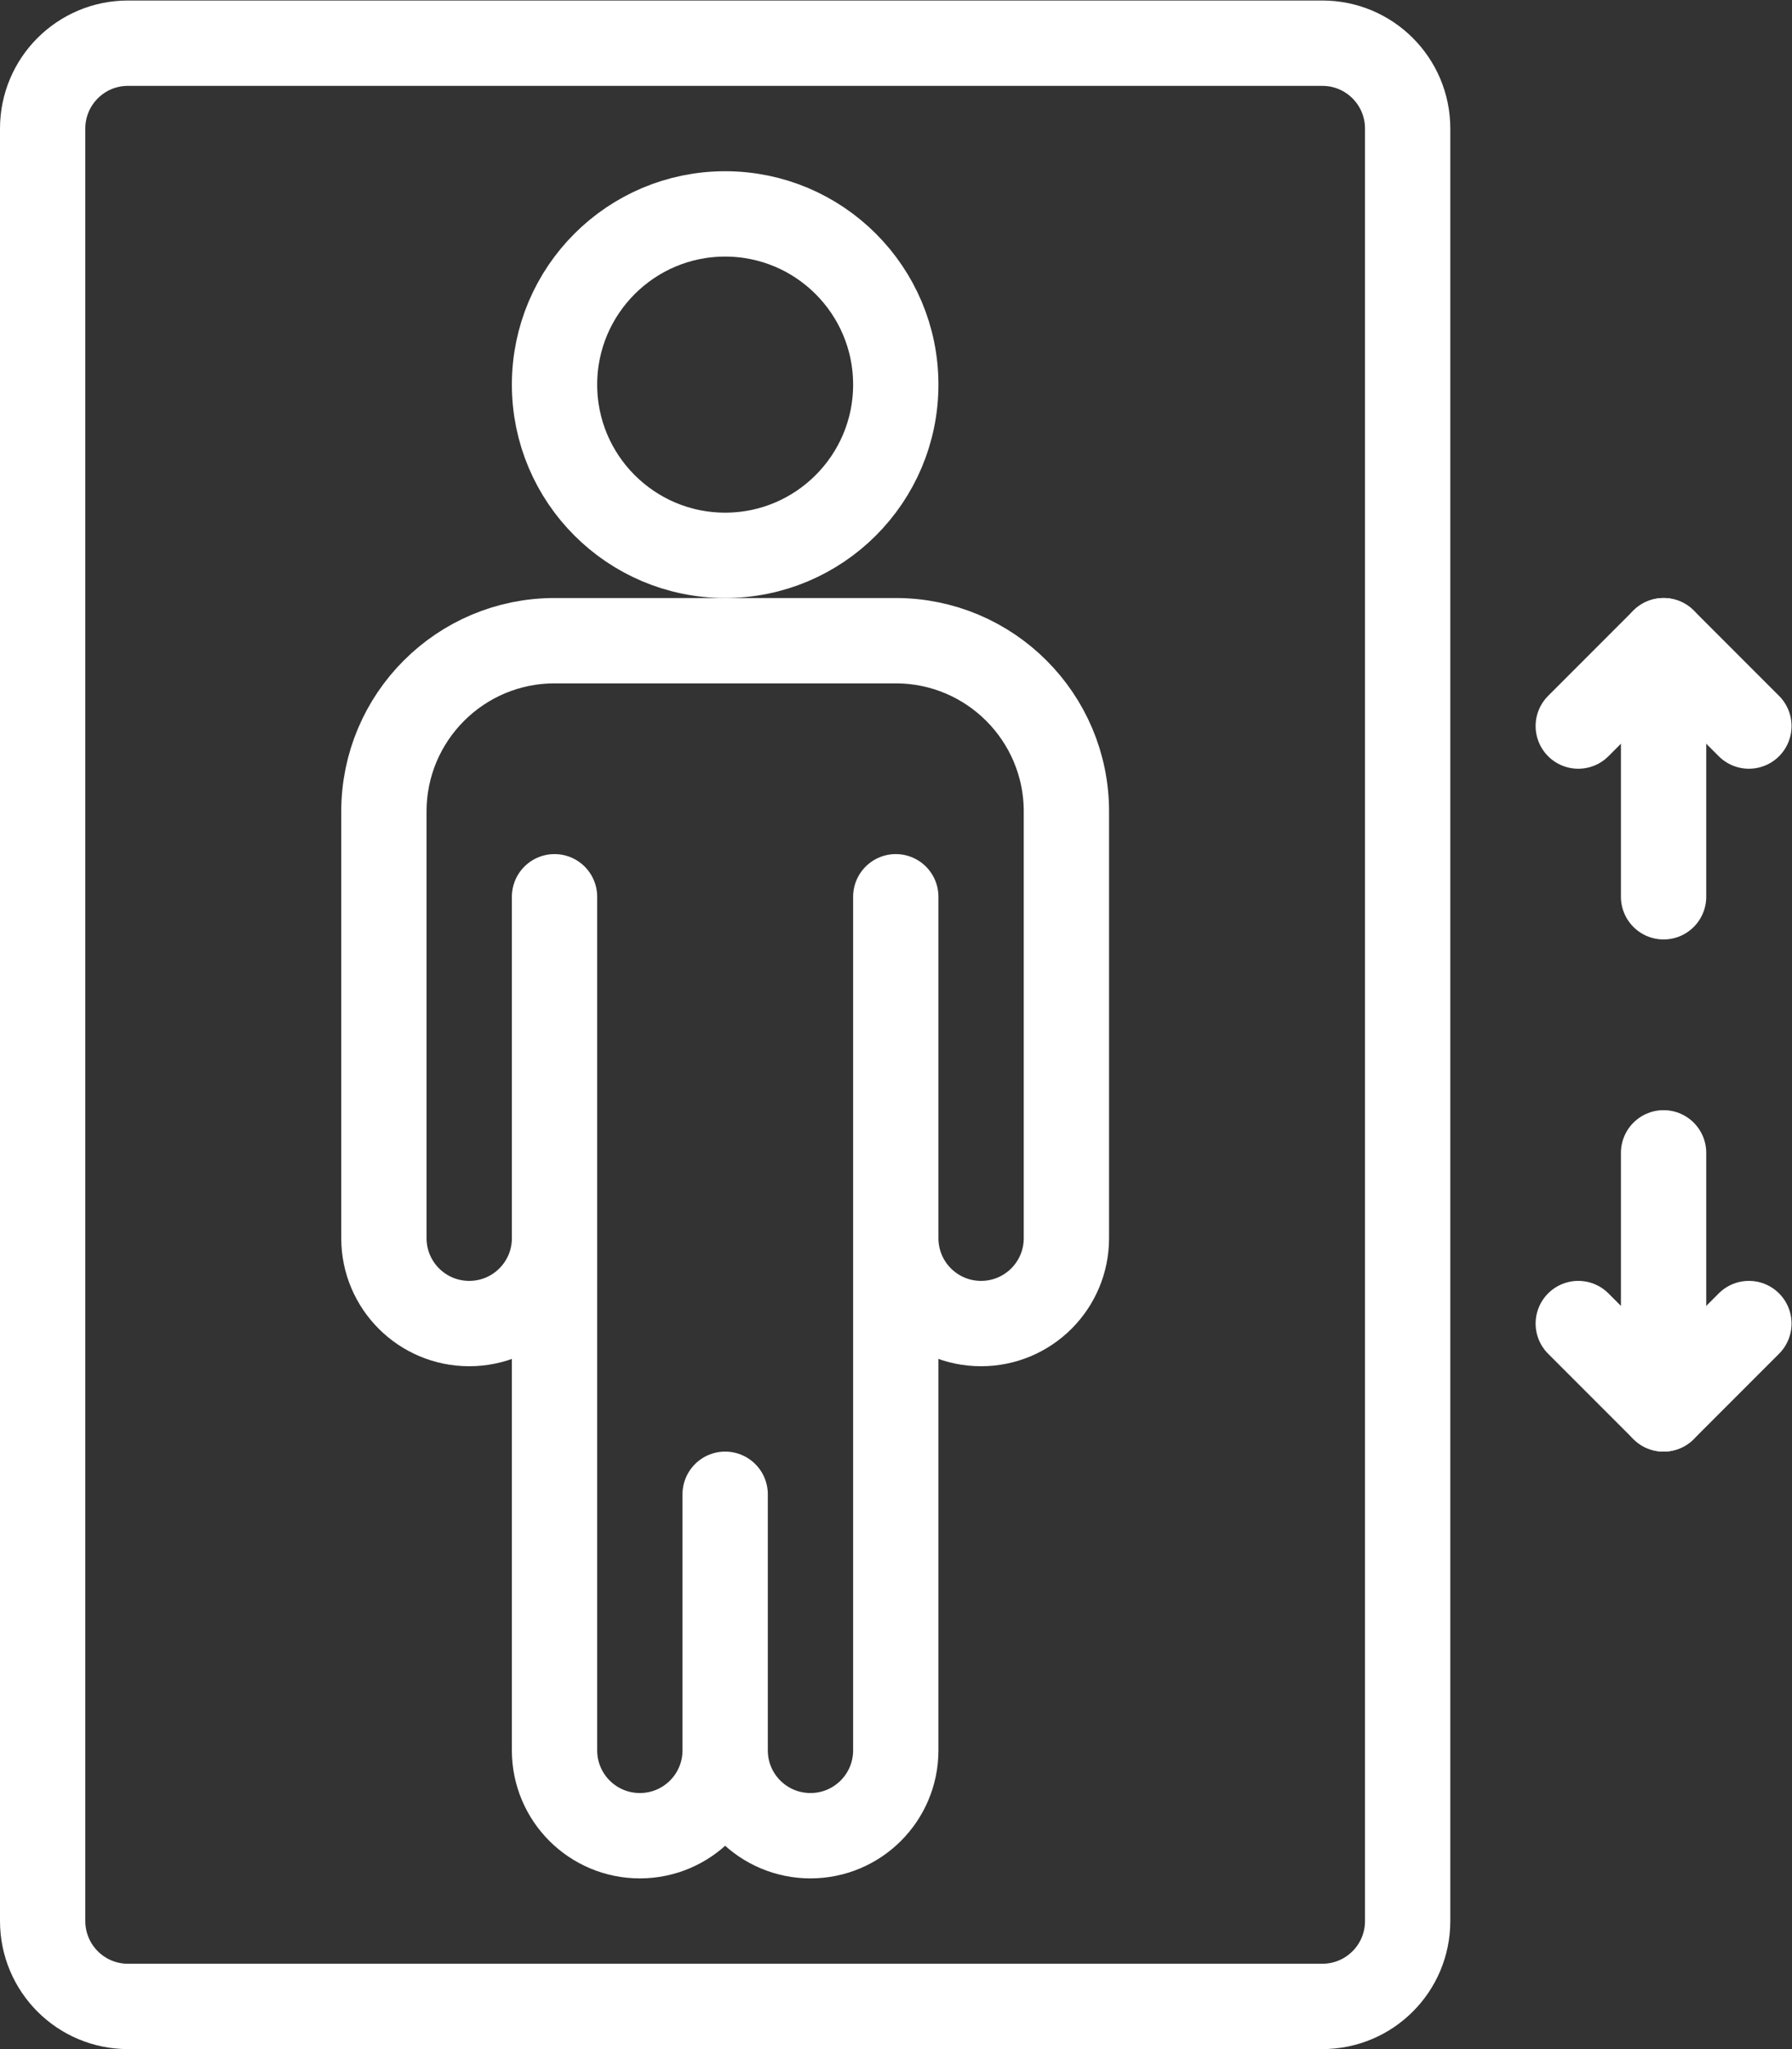 <?xml version="1.0" encoding="UTF-8" standalone="no"?>
<!-- Created with Inkscape (http://www.inkscape.org/) -->

<svg
   xmlns:dc="http://purl.org/dc/elements/1.1/"
   xmlns:cc="http://creativecommons.org/ns#"
   xmlns:rdf="http://www.w3.org/1999/02/22-rdf-syntax-ns#"
   xmlns:svg="http://www.w3.org/2000/svg"
   xmlns="http://www.w3.org/2000/svg"
   xmlns:sodipodi="http://sodipodi.sourceforge.net/DTD/sodipodi-0.dtd"
   xmlns:inkscape="http://www.inkscape.org/namespaces/inkscape"
   version="1.1"
   id="svg2"
   xml:space="preserve"
   width="28"
   height="32"
   viewBox="0 0 28 32"
   sodipodi:docname="lift.svg"
   inkscape:version="0.92.3 (2405546, 2018-03-11)"><rect x="0" y="0" width="28" height="32" fill="#333333" stroke="none"/><defs
     id="defs6"><clipPath
       clipPathUnits="userSpaceOnUse"
       id="clipPath18"><path
         d="M 0,24 H 21 V 0 H 0 Z"
         id="path16"
         inkscape:connector-curvature="0" /></clipPath></defs><sodipodi:namedview
     pagecolor="#ffffff"
     bordercolor="#666666"
     borderopacity="1"
     objecttolerance="10"
     gridtolerance="10"
     guidetolerance="10"
     inkscape:pageopacity="0"
     inkscape:pageshadow="2"
     inkscape:window-width="3840"
     inkscape:window-height="2066"
     id="namedview4"
     showgrid="false"
     inkscape:zoom="7.375"
     inkscape:cx="-24.915254"
     inkscape:cy="16"
     inkscape:window-x="-11"
     inkscape:window-y="-11"
     inkscape:window-maximized="1"
     inkscape:current-layer="g10" /><g
     id="g10"
     inkscape:groupmode="layer"
     inkscape:label="01"
     transform="matrix(1.333,0,0,-1.333,0,32)"><g
       id="g12"
       style="stroke:#ffffff;stroke-opacity:1"><g
         id="g14"
         clip-path="url(#clipPath18)"
         style="stroke:#ffffff;stroke-opacity:1"><g
           id="g20"
           transform="translate(15.5,0.5)"
           style="stroke:#ffffff;stroke-opacity:1"><path
             d="m 0,0 h -14 c -0.553,0 -1,0.448 -1,1 v 21 c 0,0.552 0.447,1 1,1 H 0 c 0.553,0 1,-0.448 1,-1 V 1 C 1,0.448 0.553,0 0,0 Z"
             style="fill:none;stroke:#ffffff;stroke-width:1;stroke-linecap:round;stroke-linejoin:round;stroke-miterlimit:10;stroke-dasharray:none;stroke-opacity:1"
             id="path22"
             inkscape:connector-curvature="0" /></g><g
           id="g24"
           transform="translate(18.5,15.5)"
           style="stroke:#ffffff;stroke-opacity:1"><path
             d="M 0,0 1,1 2,0"
             style="fill:none;stroke:#ffffff;stroke-width:1;stroke-linecap:round;stroke-linejoin:round;stroke-miterlimit:10;stroke-dasharray:none;stroke-opacity:1"
             id="path26"
             inkscape:connector-curvature="0" /></g><g
           id="g28"
           transform="translate(19.5,16.5)"
           style="stroke:#ffffff;stroke-opacity:1"><path
             d="M 0,0 V -3"
             style="fill:none;stroke:#ffffff;stroke-width:1;stroke-linecap:round;stroke-linejoin:round;stroke-miterlimit:10;stroke-dasharray:none;stroke-opacity:1"
             id="path30"
             inkscape:connector-curvature="0" /></g><g
           id="g32"
           transform="translate(20.5,8.5)"
           style="stroke:#ffffff;stroke-opacity:1"><path
             d="M 0,0 -1,-1 -2,0"
             style="fill:none;stroke:#ffffff;stroke-width:1;stroke-linecap:round;stroke-linejoin:round;stroke-miterlimit:10;stroke-dasharray:none;stroke-opacity:1"
             id="path34"
             inkscape:connector-curvature="0" /></g><g
           id="g36"
           transform="translate(19.5,7.5)"
           style="stroke:#ffffff;stroke-opacity:1"><path
             d="M 0,0 V 3"
             style="fill:none;stroke:#ffffff;stroke-width:1;stroke-linecap:round;stroke-linejoin:round;stroke-miterlimit:10;stroke-dasharray:none;stroke-opacity:1"
             id="path38"
             inkscape:connector-curvature="0" /></g><g
           id="g40"
           transform="translate(8.5,6.5)"
           style="stroke:#ffffff;stroke-opacity:1"><path
             d="m 0,0 v -3 c 0,-0.552 -0.447,-1 -1,-1 -0.553,0 -1,0.448 -1,1 V 7 3 C -2,2.448 -2.447,2 -3,2 -3.553,2 -4,2.448 -4,3 v 5 c 0,1.104 0.896,2 2,2 H 2 C 3.104,10 4,9.104 4,8 V 3 C 4,2.448 3.553,2 3,2 2.447,2 2,2.448 2,3 V 7 -3 C 2,-3.552 1.553,-4 1,-4 0.447,-4 0,-3.552 0,-3 v 3"
             style="fill:none;stroke:#ffffff;stroke-width:1;stroke-linecap:round;stroke-linejoin:round;stroke-miterlimit:10;stroke-dasharray:none;stroke-opacity:1"
             id="path42"
             inkscape:connector-curvature="0" /></g><g
           id="g44"
           transform="translate(10.5,19.5)"
           style="stroke:#ffffff;stroke-opacity:1"><path
             d="m 0,0 c 0,-1.104 -0.896,-2 -2,-2 -1.104,0 -2,0.896 -2,2 0,1.104 0.896,2 2,2 1.104,0 2,-0.896 2,-2 z"
             style="fill:none;stroke:#ffffff;stroke-width:1;stroke-linecap:round;stroke-linejoin:round;stroke-miterlimit:10;stroke-dasharray:none;stroke-opacity:1"
             id="path46"
             inkscape:connector-curvature="0" /></g></g></g></g></svg>